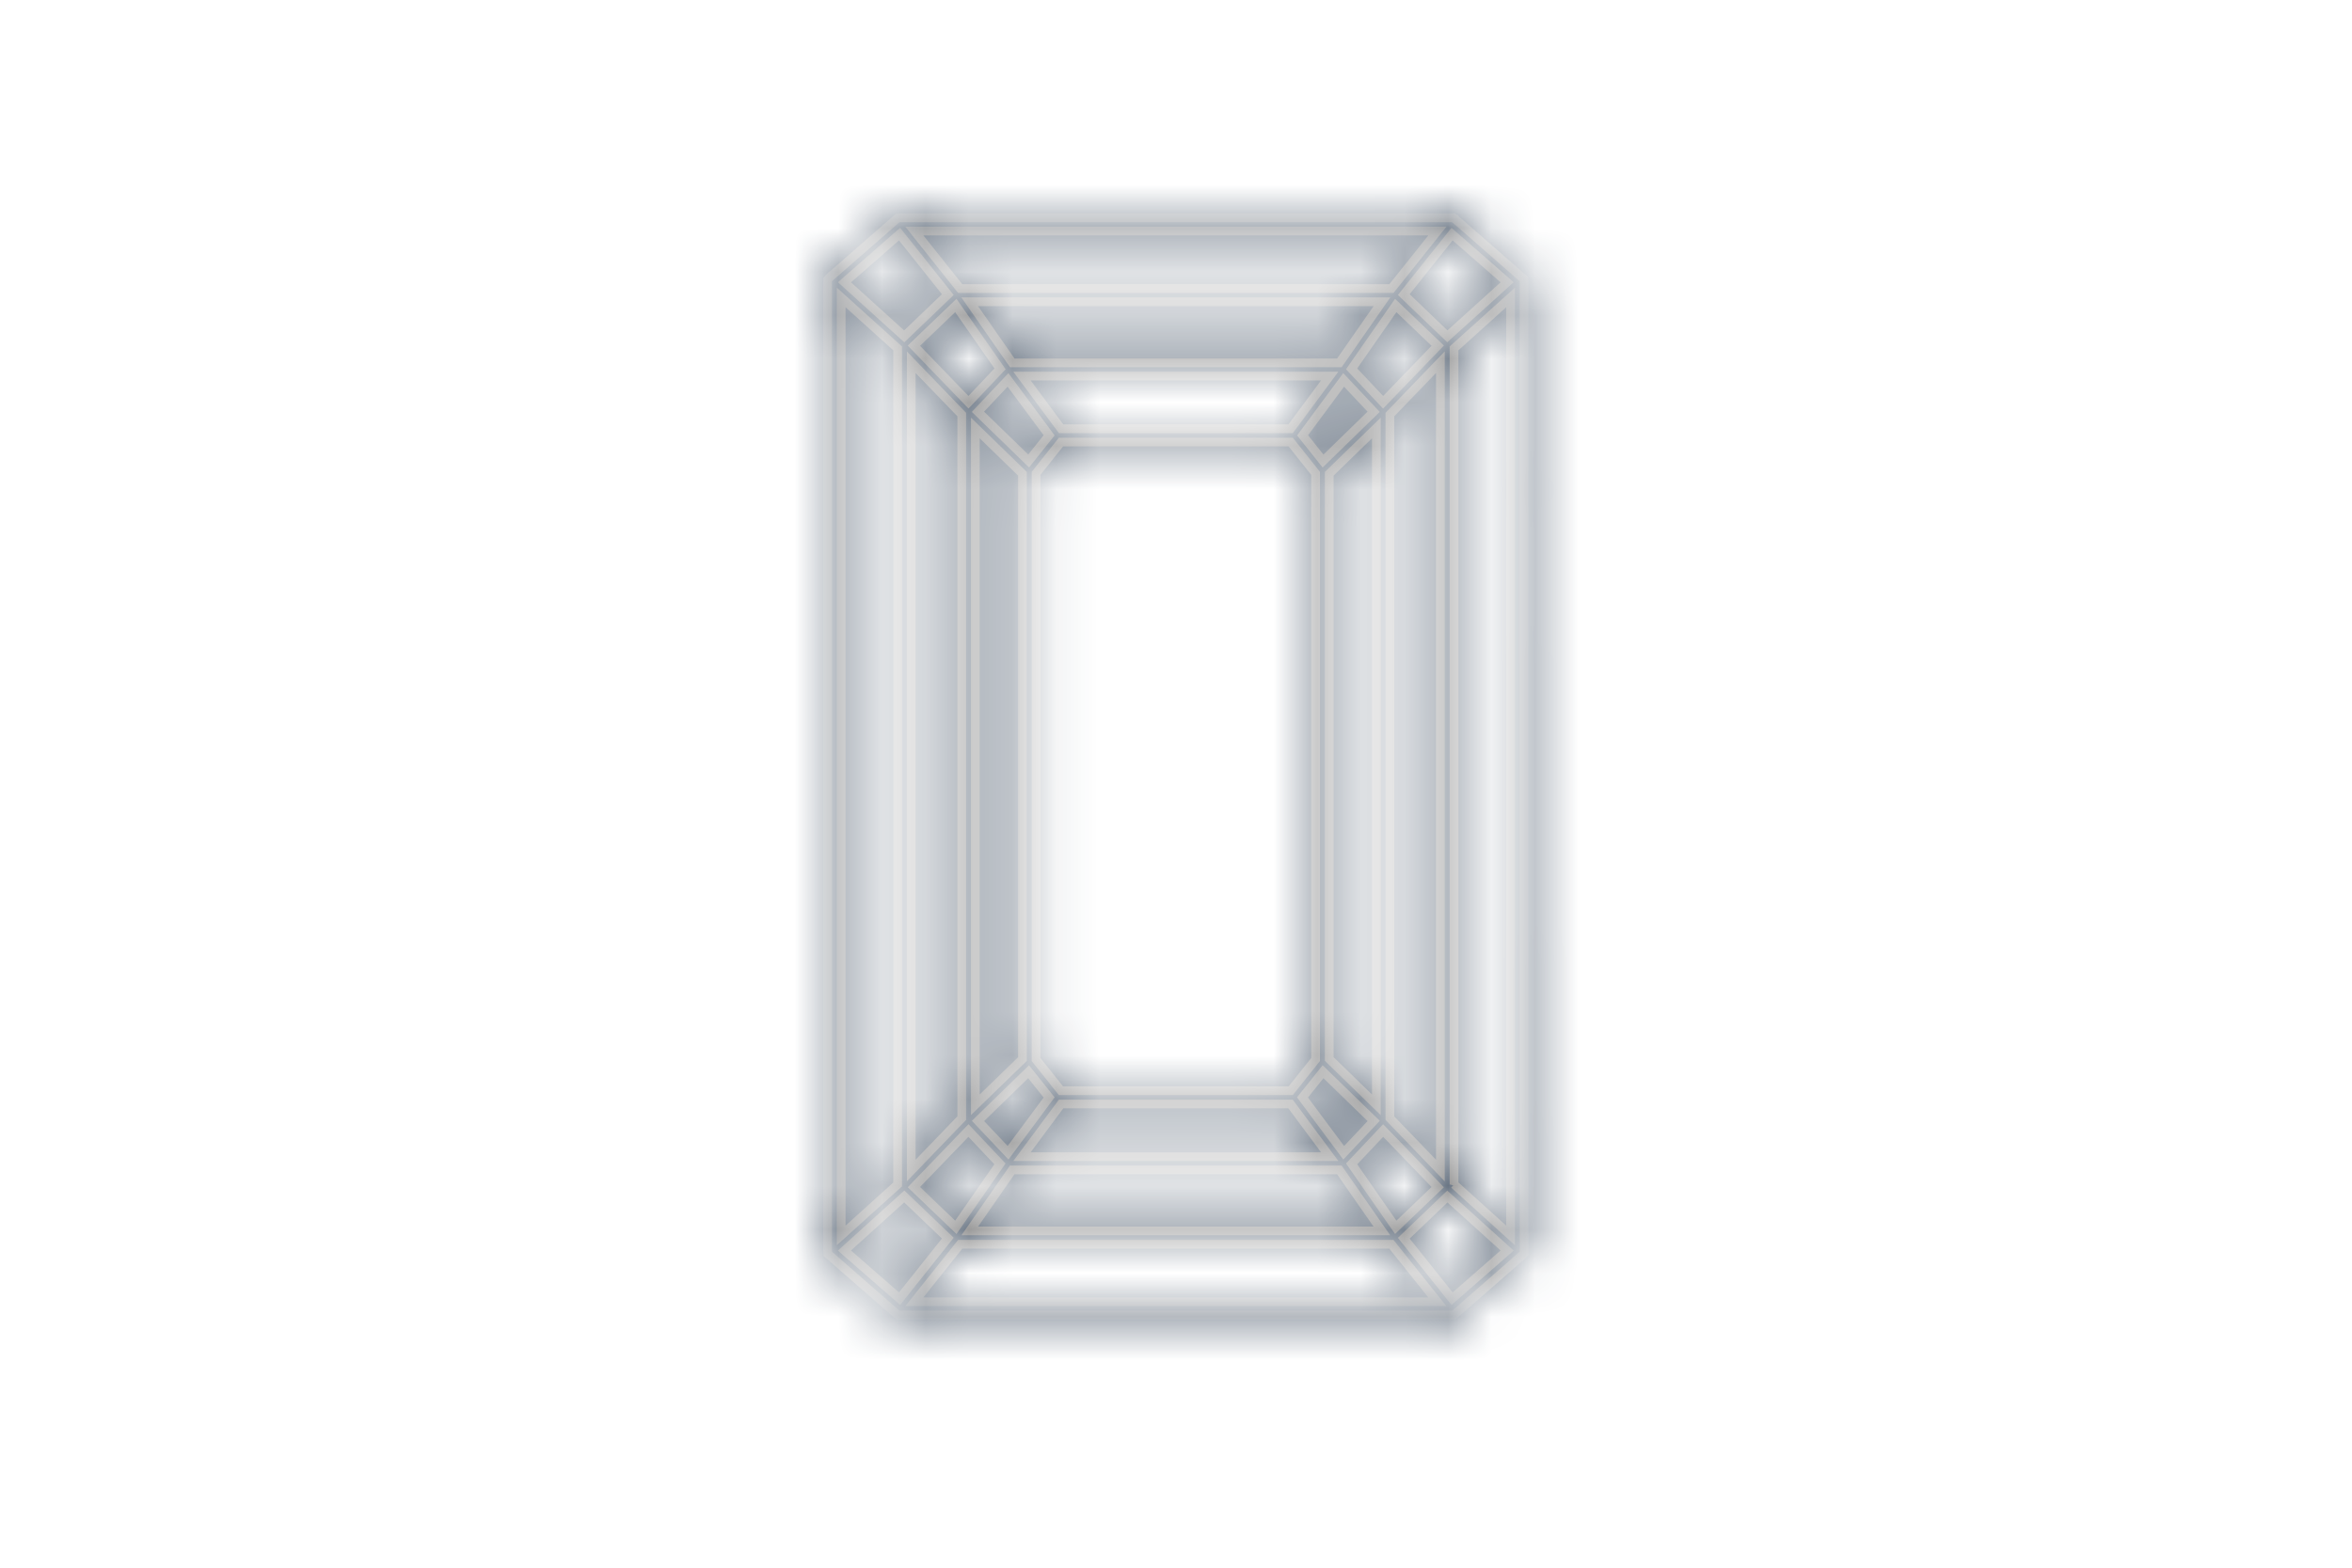<?xml version="1.0" encoding="utf-8"?>
<!-- Generator: Adobe Illustrator 16.0.0, SVG Export Plug-In . SVG Version: 6.00 Build 0)  -->
<!DOCTYPE svg PUBLIC "-//W3C//DTD SVG 1.1//EN" "http://www.w3.org/Graphics/SVG/1.1/DTD/svg11.dtd">
<svg version="1.1" id="Layer_1" xmlns="http://www.w3.org/2000/svg" xmlns:xlink="http://www.w3.org/1999/xlink" x="0px" y="0px"
	 width="54px" height="36px" viewBox="0 0 54 36" enable-background="new 0 0 54 36" xml:space="preserve">
<defs>
	<filter id="Adobe_OpacityMaskFilter" filterUnits="userSpaceOnUse" x="15.742" y="1.735" width="22.508" height="31.728">
		<feColorMatrix  type="matrix" values="1 0 0 0 0  0 1 0 0 0  0 0 1 0 0  0 0 0 1 0"/>
	</filter>
</defs>
<mask maskUnits="userSpaceOnUse" x="15.742" y="1.735" width="22.508" height="31.728" id="mask0">
	<path fill="#FFFFFF" filter="url(#Adobe_OpacityMaskFilter)" d="M20.673,5.001l-0.061,0.006h-0.005l-0.026,0.025l-0.005,0.003
		v0.001l-1.487,1.3h-0.008l-0.04,0.04L19.04,6.381L19,6.426v22.303l0.004,0.056l0.004,0.004v0.008l1.557,1.361l0.006,0.005
		l0.003,0.002l0.008,0.006l0.038,0.028h12.698l0.063-0.005h0.006l1.518-1.328h0.008l0.039-0.042l0.003-0.005l0.038-0.043V6.48
		l-0.001-0.011l-0.003-0.054l-0.004-0.004V6.404l-1.553-1.356l-0.014-0.01l-0.004-0.005h-0.002L33.376,5L20.673,5.001L20.673,5.001z
		 M20.993,5.305H33l-1.055,1.32h-9.899L20.993,5.305L20.993,5.305z M19.388,6.481l1.265-1.105l1.108,1.389l-1,0.958L19.388,6.481
		L19.388,6.481z M32.23,6.765l1.109-1.389l1.264,1.105l-1.371,1.242L32.23,6.765L32.23,6.765z M33.384,27.2V8l1.296-1.172v21.543
		L33.384,27.2z M19.314,6.829L20.608,8v19.2l-1.295,1.17L19.314,6.829L19.314,6.829z M22.264,6.931h9.464l-0.977,1.401h-7.511
		L22.264,6.931L22.264,6.931z M31.033,8.471l1.014-1.456l0.963,0.923l-1.254,1.3L31.033,8.47V8.471z M20.983,7.938l0.963-0.923
		L22.96,8.47l-0.724,0.767L20.983,7.938L20.983,7.938z M31.911,25.677V9.52l1.162-1.203v18.564L31.911,25.677L31.911,25.677z
		 M20.921,8.318l1.16,1.203v16.156l-1.16,1.204V8.318L20.921,8.318z M23.464,8.637h7.065l-0.898,1.21h-5.269L23.464,8.637
		L23.464,8.637z M22.454,9.457l0.69-0.732l0.943,1.271l-0.47,0.591L22.454,9.457L22.454,9.457z M29.904,9.997l0.945-1.272
		l0.689,0.732l-1.163,1.13l-0.47-0.59H29.904z M30.518,24.318V10.879L31.6,9.828V25.37L30.518,24.318L30.518,24.318z M22.394,9.828
		l1.08,1.052v13.438l-1.08,1.053V9.828z M23.788,24.33V10.869l0.57-0.717h5.275l0.572,0.717v13.46l-0.572,0.718h-5.275L23.788,24.33
		L23.788,24.33z M29.904,25.202l0.472-0.591l1.163,1.13l-0.689,0.731L29.904,25.202z M22.454,25.741l1.162-1.13l0.471,0.592
		l-0.943,1.27L22.454,25.741L22.454,25.741z M24.362,25.352h5.269l0.898,1.209h-7.065L24.362,25.352L24.362,25.352z M31.033,26.727
		l0.724-0.766l1.253,1.299l-0.963,0.924L31.033,26.727L31.033,26.727z M20.983,27.26l1.253-1.299l0.723,0.766l-1.013,1.457
		L20.983,27.26L20.983,27.26z M23.241,26.865h7.51l0.978,1.402h-9.464L23.241,26.865L23.241,26.865z M19.388,28.718l1.373-1.243
		l1,0.959l-1.108,1.39L19.388,28.718L19.388,28.718z M32.23,28.434l1-0.957l1.373,1.241l-1.264,1.104L32.23,28.434L32.23,28.434z
		 M22.046,28.573h9.899L33,29.893H20.993L22.046,28.573z"/>
</mask>
<g mask="url(#mask0)">
	<path fill="#0E2138" stroke="#575757" stroke-miterlimit="10" d="M16.242,32.963H37.75V2.235H16.242V32.963z"/>
	<defs>
		<filter id="Adobe_OpacityMaskFilter_1_" filterUnits="userSpaceOnUse" x="18.901" y="4.902" width="16.192" height="25.395">
			<feColorMatrix  type="matrix" values="1 0 0 0 0  0 1 0 0 0  0 0 1 0 0  0 0 0 1 0"/>
		</filter>
	</defs>
	<mask maskUnits="userSpaceOnUse" x="18.901" y="4.902" width="16.192" height="25.395" id="mask1">
		<path fill="#FFFFFF" filter="url(#Adobe_OpacityMaskFilter_1_)" d="M19.001,5.002h15.991v25.195H19.001V5.002z"/>
	</mask>
	<g mask="url(#mask1)">
		<path fill="none" stroke="#575757" stroke-width="0.2" d="M33.384,27.2V8l1.298-1.17v21.54l-1.297-1.172L33.384,27.2z
			 M32.23,28.434l1-0.957l1.373,1.24l-1.264,1.106L32.23,28.434z M22.046,28.573h9.899L33,29.893H20.993L22.046,28.573
			L22.046,28.573z M20.761,27.475l1,0.957l-1.108,1.391l-1.265-1.106L20.761,27.475L20.761,27.475z M20.609,8v19.2l-1.296,1.17V6.83
			L20.609,8z M21.761,6.765L20.76,7.724l-1.371-1.242l1.264-1.106L21.761,6.765L21.761,6.765z M31.945,6.626h-9.9l-1.052-1.32
			h12.008l-1.054,1.32H31.945z M33.23,7.723l-1-0.958l1.108-1.389l1.265,1.106L33.23,7.723L33.23,7.723z M31.911,25.677V9.52
			l1.159-1.203V26.88L31.911,25.677L31.911,25.677z M31.032,26.727l0.724-0.766l1.253,1.3l-0.964,0.923L31.032,26.727L31.032,26.727
			z M23.24,26.865h7.51l0.977,1.402h-9.462L23.24,26.865L23.24,26.865z M22.235,25.961l0.723,0.766l-1.013,1.457l-0.963-0.923
			L22.235,25.961z M22.959,8.471l-0.724,0.766l-1.253-1.299l0.963-0.923L22.96,8.47L22.959,8.471z M30.751,8.333h-7.51L22.264,6.93
			h9.464L30.751,8.333L30.751,8.333z M31.755,9.238L31.032,8.47l1.013-1.455l0.964,0.923L31.755,9.238z M22.081,9.52v16.156
			l-1.16,1.204V8.318L22.081,9.52L22.081,9.52z M29.904,25.201l0.472-0.59l1.163,1.13l-0.689,0.731L29.904,25.201L29.904,25.201z
			 M24.362,25.352h5.268l0.899,1.209h-7.065L24.362,25.352z M23.616,24.611l0.471,0.59l-0.943,1.271l-0.69-0.731L23.616,24.611z
			 M24.087,9.996l-0.47,0.59l-1.164-1.13l0.69-0.732L24.087,9.996L24.087,9.996z M29.631,9.846h-5.269l-0.898-1.21h7.065
			L29.631,9.846L29.631,9.846z M30.376,10.587l-0.47-0.59l0.943-1.273l0.689,0.732L30.376,10.587L30.376,10.587z M30.518,24.316
			V10.88L31.6,9.828v15.543l-1.082-1.053V24.316z M23.475,10.88v13.44l-1.082,1.05V9.828L23.475,10.88z M29.634,25.047h-5.275
			l-0.572-0.717V10.87l0.572-0.718h5.275l0.571,0.718v13.46L29.634,25.047z M34.991,6.48l-0.003-0.011l-0.002-0.054l-0.004-0.004
			V6.404l-1.551-1.356l-0.014-0.01l-0.003-0.005h-0.003l-0.037-0.031h-0.057H20.674h-0.002l-0.06,0.005L20.61,5.008h-0.005
			l-0.024,0.023l-0.004,0.003l-0.002,0.002l-1.486,1.299h-0.008l-0.038,0.041L19.041,6.38l-0.04,0.045v22.294l0.001,0.01
			l0.003,0.056l0.004,0.003v0.008l1.558,1.362l0.005,0.004l0.002,0.002l0.01,0.006l0.037,0.028h12.697l0.062-0.006h0.007
			l1.518-1.327h0.008l0.039-0.042l0.003-0.006l0.038-0.041L34.991,6.48L34.991,6.48z"/>
	</g>
</g>
</svg>
